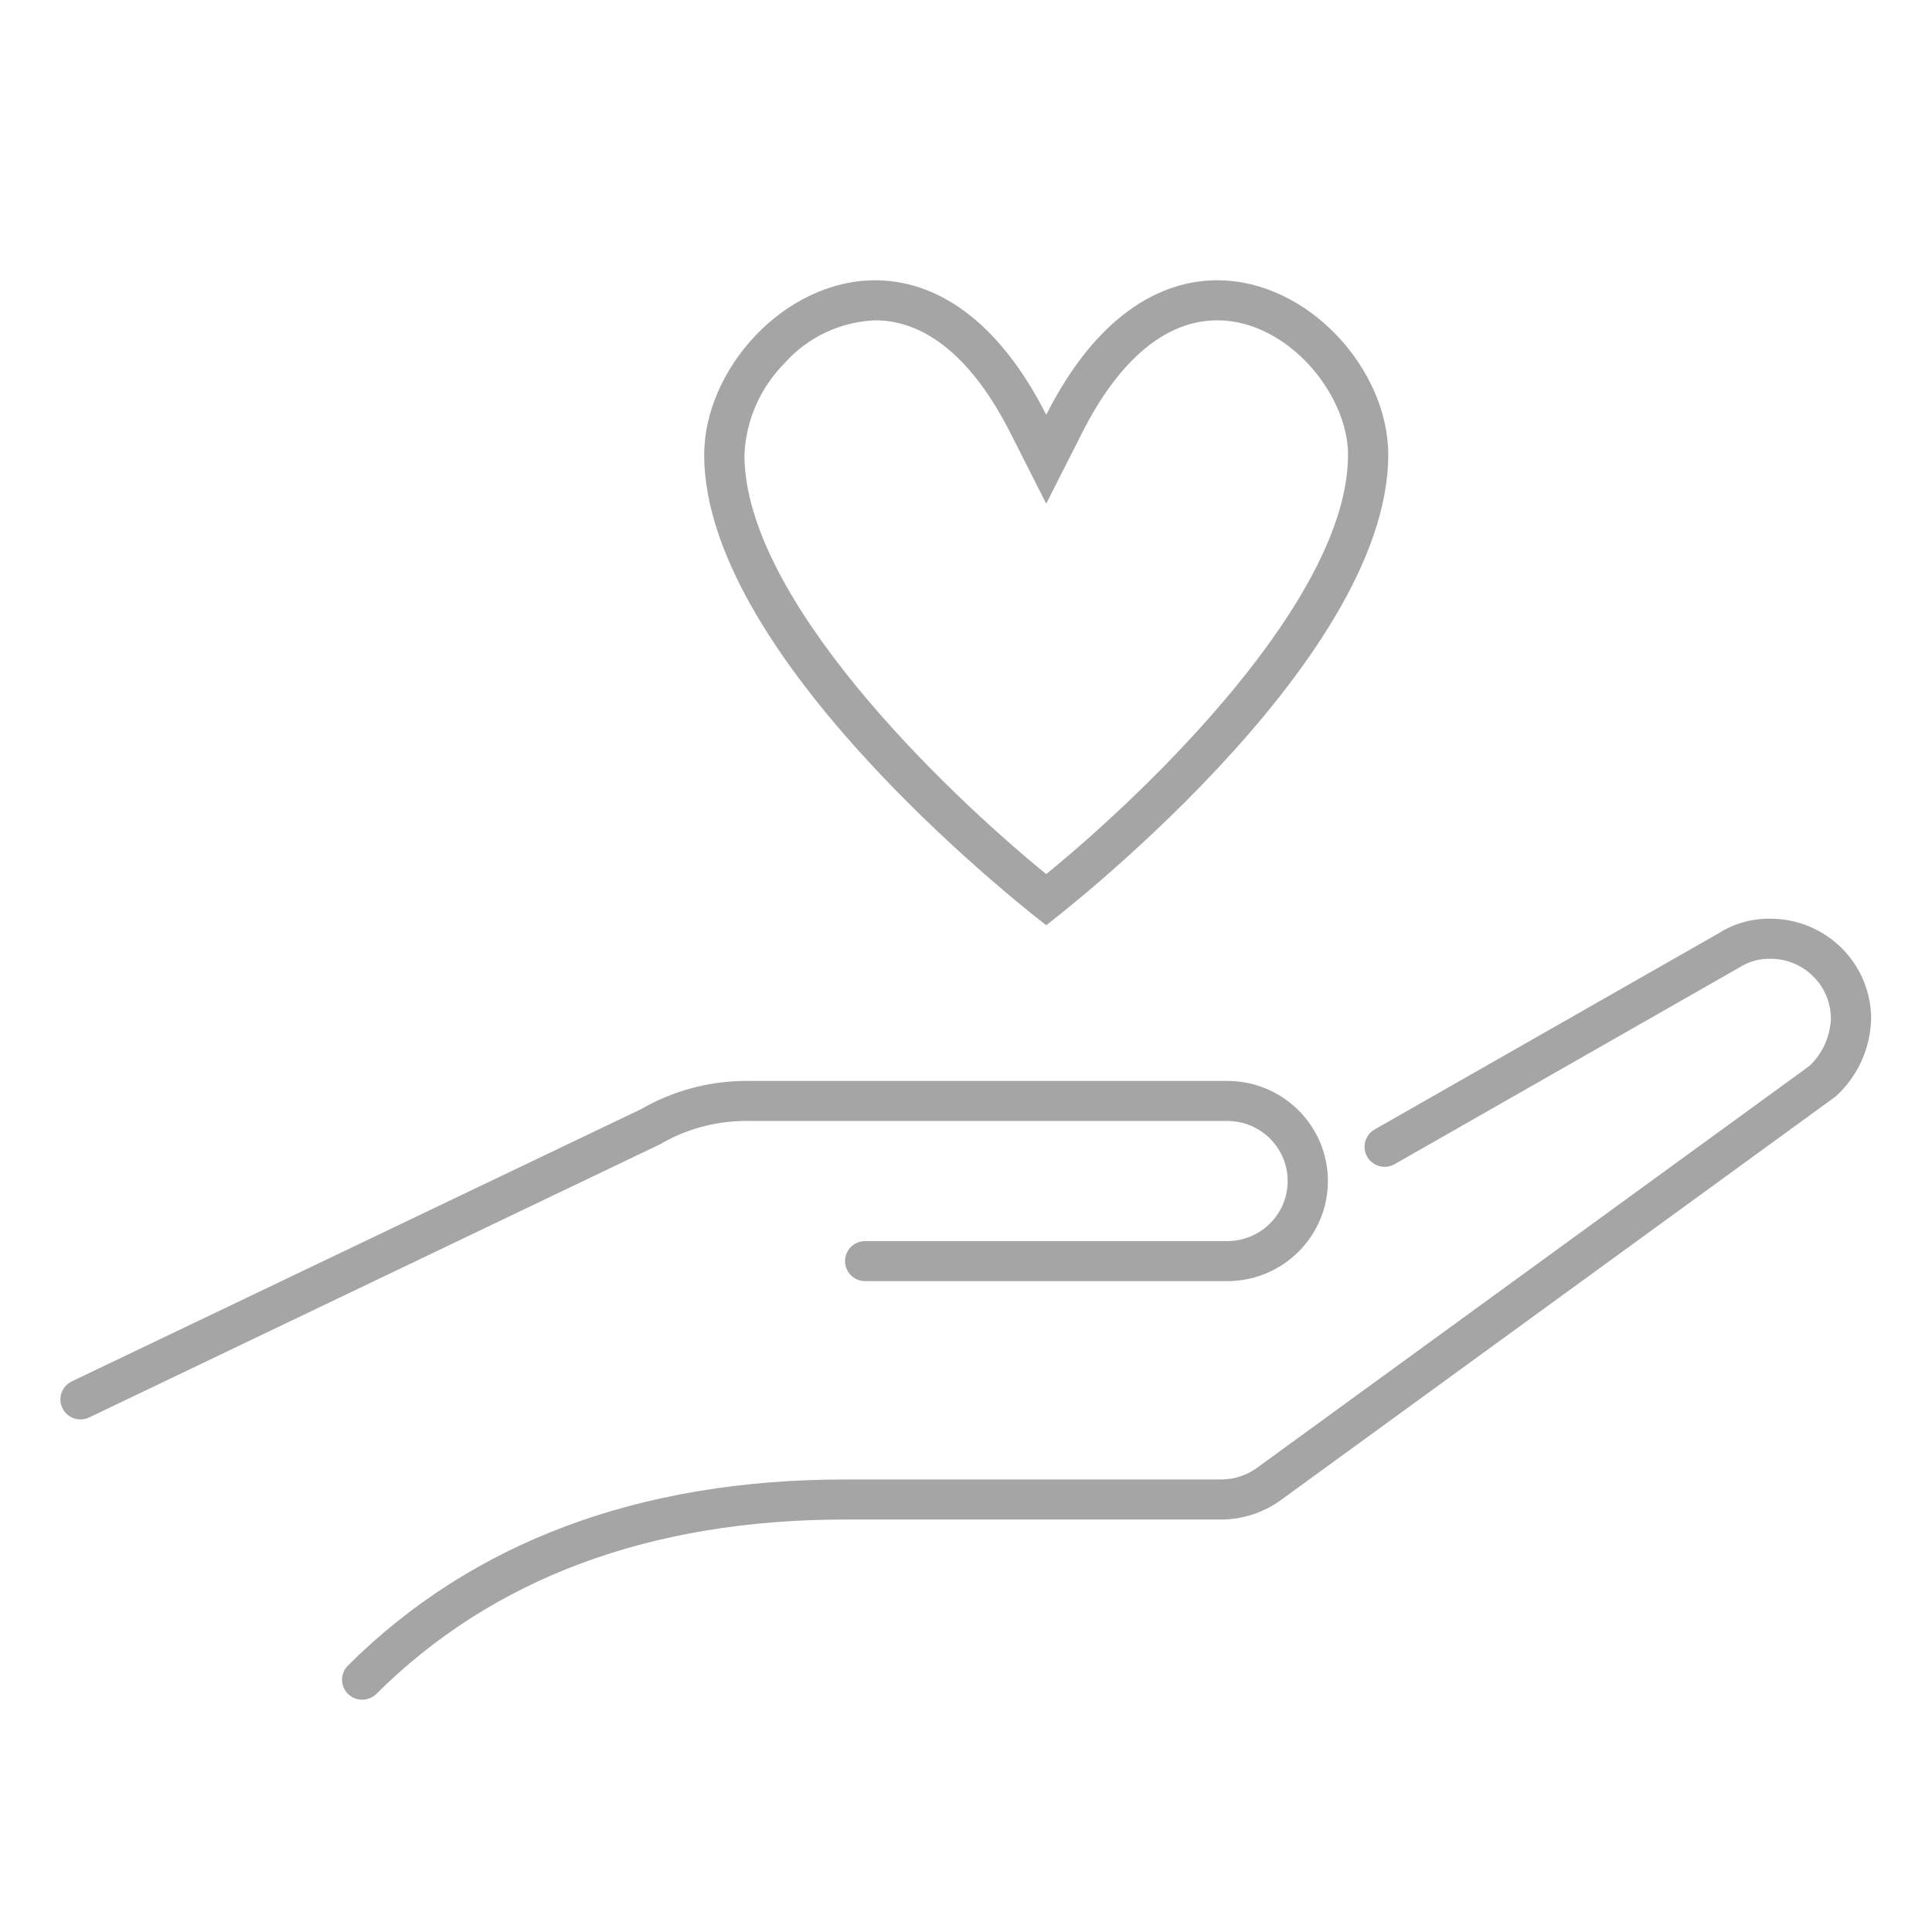 <svg width="191" height="190" xmlns="http://www.w3.org/2000/svg" xmlns:xlink="http://www.w3.org/1999/xlink" overflow="hidden"><defs><clipPath id="clip0"><rect x="228" y="432" width="191" height="190"/></clipPath></defs><g clip-path="url(#clip0)" transform="translate(-228 -432)"><path d="M7.917 140.323C6.824 140.321 5.939 139.433 5.941 138.34 5.943 137.583 6.376 136.893 7.058 136.562L63.068 109.646C66.157 107.853 69.658 106.893 73.229 106.859L120.729 106.859C126.194 106.859 130.625 111.29 130.625 116.755 130.625 122.22 126.194 126.651 120.729 126.651L85.104 126.651C84.011 126.651 83.125 125.765 83.125 124.672 83.125 123.579 84.011 122.692 85.104 122.692L120.729 122.692C124.008 122.692 126.667 120.034 126.667 116.755 126.667 113.476 124.008 110.817 120.729 110.817L73.229 110.817C70.303 110.844 67.436 111.641 64.917 113.129L8.776 140.125C8.508 140.255 8.214 140.323 7.917 140.323Z" fill="#A5A5A5" transform="matrix(1.005 0 0 1 228 432)"/><path d="M35.625 168.031C34.532 168.031 33.646 167.145 33.646 166.052 33.646 165.527 33.855 165.024 34.226 164.653 46.431 152.445 62.884 146.26 83.125 146.26L120.135 146.26C121.434 146.254 122.696 145.829 123.734 145.047L178.022 105.355C179.283 104.133 180.028 102.476 180.104 100.722 180.104 97.442 177.446 94.784 174.167 94.784 173.084 94.753 172.018 95.051 171.109 95.639L137.156 115.108C136.197 115.632 134.994 115.278 134.471 114.319 133.963 113.387 134.28 112.221 135.189 111.674L169.033 92.279C170.562 91.295 172.349 90.788 174.167 90.824 179.629 90.831 184.056 95.257 184.062 100.72 183.997 103.578 182.795 106.292 180.722 108.26L180.488 108.458 126.061 148.251C124.346 149.522 122.27 150.212 120.135 150.219L83.125 150.219C63.969 150.219 48.456 156.02 37.022 167.457 36.651 167.826 36.148 168.032 35.625 168.031Z" fill="#A5A5A5" transform="matrix(1.005 0 0 1 228 432)"/><path d="M119.74 31.667C126.667 31.667 132.604 38.974 132.604 44.957 132.604 59.139 113.01 78.138 102.917 86.414 92.823 78.147 73.229 59.161 73.229 44.957 73.379 41.548 74.79 38.317 77.188 35.89 79.459 33.33 82.674 31.805 86.094 31.667 91.123 31.667 95.718 35.51 99.382 42.78L102.899 49.758C102.909 49.778 102.925 49.778 102.934 49.758L106.451 42.78C110.115 35.51 114.711 31.667 119.74 31.667M119.74 27.708C114 27.708 107.805 31.322 102.934 40.969 102.925 40.987 102.909 40.987 102.899 40.969 98.03 31.324 91.833 27.708 86.094 27.708 77.132 27.708 69.271 36.516 69.271 44.957 69.271 65.738 102.917 91.467 102.917 91.467 102.917 91.467 136.562 65.738 136.562 44.957 136.562 36.518 128.701 27.708 119.74 27.708Z" fill="#A5A5A5" transform="matrix(1.005 0 0 1 228 432)"/></g></svg>